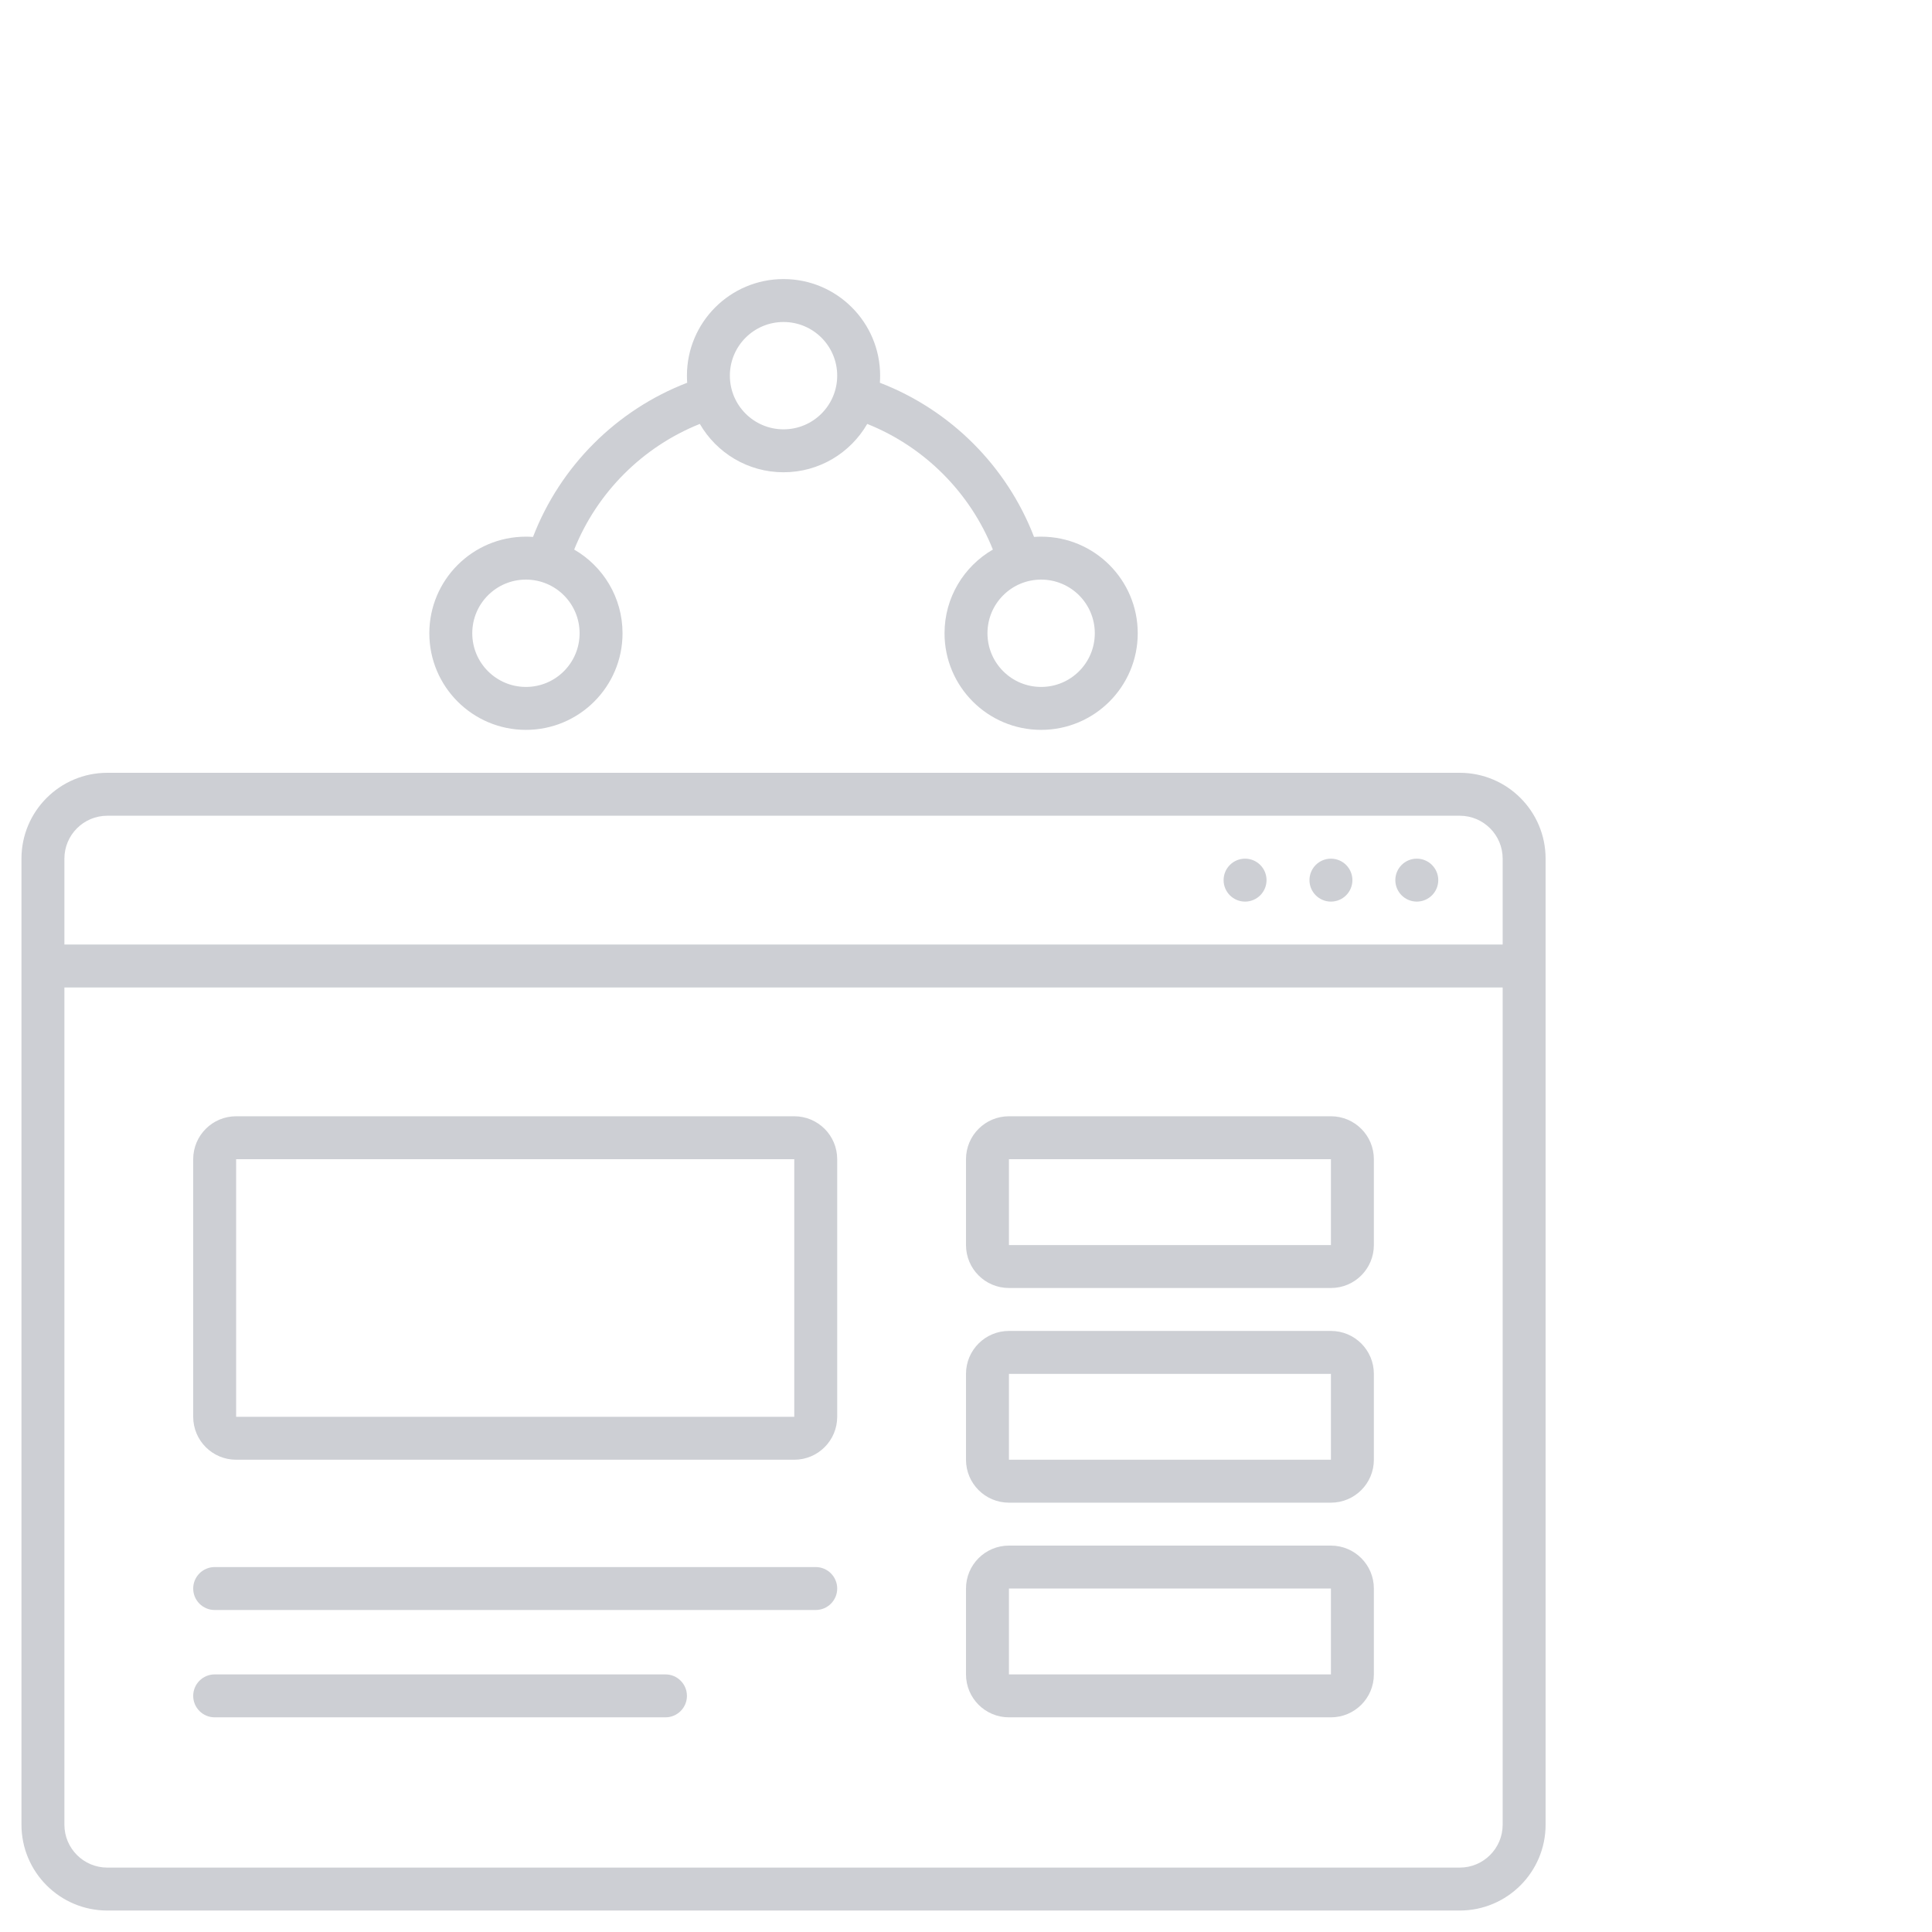 <svg xmlns="http://www.w3.org/2000/svg" xmlns:xlink="http://www.w3.org/1999/xlink" width="90" height="90" viewBox="0 0 90 90" version="1.1">
<title>ico-co-sharepointportal</title>
<desc>Created using Figma</desc>
<g id="Canvas" transform="translate(-454 -608)">
<rect x="454" y="608" fill="#0000" fill-opacity="0" width="90" height="90"/>
<clipPath id="clip-0" clip-rule="evenodd">
<path d="M 454 608L 544 608L 544 698L 454 698L 454 608Z" fill="#FFFFFF"/>
</clipPath>
<g id="ico-co-sharepointportal" clip-path="url(#clip-0)">
<g id="Union">
<use xlink:href="#path0_fill" transform="translate(455 621)" fill="#CDCFD4"/>
<use xlink:href="#path1_fill" transform="translate(455 621)" fill="#CDCFD4"/>
<use xlink:href="#path2_fill" transform="translate(455 621)" fill="#CDCFD4"/>
<use xlink:href="#path3_fill" transform="translate(455 621)" fill="#CDCFD4"/>
<use xlink:href="#path4_fill" transform="translate(455 621)" fill="#CDCFD4"/>
<use xlink:href="#path5_fill" transform="translate(455 621)" fill="#CDCFD4"/>
<use xlink:href="#path6_fill" transform="translate(455 621)" fill="#CDCFD4"/>
<use xlink:href="#path7_fill" transform="translate(455 621)" fill="#CDCFD4"/>
<use xlink:href="#path8_fill" transform="translate(455 621)" fill="#CDCFD4"/>
<use xlink:href="#path9_fill" transform="translate(455 621)" fill="#CDCFD4"/>
<use xlink:href="#path10_fill" transform="translate(455 621)" fill="#CDCFD4"/>
</g>
</g>
</g>
<defs>
<path id="path0_fill" fill-rule="evenodd" d="M 35.5 9C 37.166 9 38.621 8.094 39.399 6.748C 42.062 7.813 44.187 9.938 45.252 12.601C 43.906 13.379 43 14.834 43 16.5C 43 18.985 45.015 21 47.5 21C 49.985 21 52 18.985 52 16.5C 52 14.015 49.985 12 47.5 12C 47.389 12 47.279 12.004 47.17 12.012C 45.903 8.719 43.281 6.097 39.988 4.83C 39.996 4.721 40 4.611 40 4.5C 40 2.015 37.985 0 35.5 0C 33.015 0 31 2.015 31 4.5C 31 4.611 31.004 4.721 31.012 4.83C 27.719 6.097 25.097 8.719 23.83 12.012C 23.721 12.004 23.611 12 23.5 12C 21.015 12 19 14.015 19 16.5C 19 18.985 21.015 21 23.5 21C 25.985 21 28 18.985 28 16.5C 28 14.834 27.094 13.379 25.748 12.601C 26.813 9.938 28.938 7.813 31.601 6.748C 32.379 8.094 33.834 9 35.5 9ZM 35.5 7C 36.881 7 38 5.881 38 4.5C 38 3.119 36.881 2 35.5 2C 34.119 2 33 3.119 33 4.5C 33 5.881 34.119 7 35.5 7ZM 47.5 19C 48.881 19 50 17.881 50 16.5C 50 15.119 48.881 14 47.5 14C 46.119 14 45 15.119 45 16.5C 45 17.881 46.119 19 47.5 19ZM 21 16.5C 21 17.881 22.119 19 23.5 19C 24.881 19 26 17.881 26 16.5C 26 15.119 24.881 14 23.5 14C 22.119 14 21 15.119 21 16.5Z"/>
<path id="path1_fill" d="M 66 28C 66 28.552 65.552 29 65 29C 64.448 29 64 28.552 64 28C 64 27.448 64.448 27 65 27C 65.552 27 66 27.448 66 28Z"/>
<path id="path2_fill" d="M 61 29C 61.552 29 62 28.552 62 28C 62 27.448 61.552 27 61 27C 60.448 27 60 27.448 60 28C 60 28.552 60.448 29 61 29Z"/>
<path id="path3_fill" d="M 58 28C 58 28.552 57.552 29 57 29C 56.448 29 56 28.552 56 28C 56 27.448 56.448 27 57 27C 57.552 27 58 27.448 58 28Z"/>
<path id="path4_fill" fill-rule="evenodd" d="M 8 41C 8 39.895 8.895 39 10 39L 36 39C 37.105 39 38 39.895 38 41L 38 53C 38 54.105 37.105 55 36 55L 10 55C 8.895 55 8 54.105 8 53L 8 41ZM 10 41L 36 41L 36 53L 10 53L 10 41Z"/>
<path id="path5_fill" fill-rule="evenodd" d="M 44 51C 44 49.895 44.895 49 46 49L 61 49C 62.105 49 63 49.895 63 51L 63 55C 63 56.105 62.105 57 61 57L 46 57C 44.895 57 44 56.105 44 55L 44 51ZM 46 51L 61 51L 61 55L 46 55L 46 51Z"/>
<path id="path6_fill" fill-rule="evenodd" d="M 46 59C 44.895 59 44 59.895 44 61L 44 65C 44 66.105 44.895 67 46 67L 61 67C 62.105 67 63 66.105 63 65L 63 61C 63 59.895 62.105 59 61 59L 46 59ZM 61 61L 46 61L 46 65L 61 65L 61 61Z"/>
<path id="path7_fill" fill-rule="evenodd" d="M 44 41C 44 39.895 44.895 39 46 39L 61 39C 62.105 39 63 39.895 63 41L 63 45C 63 46.105 62.105 47 61 47L 46 47C 44.895 47 44 46.105 44 45L 44 41ZM 46 41L 61 41L 61 45L 46 45L 46 41Z"/>
<path id="path8_fill" d="M 8 61C 8 60.448 8.448 60 9 60L 37 60C 37.552 60 38 60.448 38 61C 38 61.552 37.552 62 37 62L 9 62C 8.448 62 8 61.552 8 61Z"/>
<path id="path9_fill" d="M 9 65C 8.448 65 8 65.448 8 66C 8 66.552 8.448 67 9 67L 30 67C 30.552 67 31 66.552 31 66C 31 65.448 30.552 65 30 65L 9 65Z"/>
<path id="path10_fill" fill-rule="evenodd" d="M 0 27C 0 24.791 1.791 23 4 23L 67 23C 69.209 23 71 24.791 71 27L 71 72C 71 74.209 69.209 76 67 76L 4 76C 1.791 76 0 74.209 0 72L 0 27ZM 4 25C 2.895 25 2 25.895 2 27L 2 31L 69 31L 69 27C 69 25.895 68.105 25 67 25L 4 25ZM 2 72L 2 33L 69 33L 69 72C 69 73.105 68.105 74 67 74L 4 74C 2.895 74 2 73.105 2 72Z"/>
</defs>
</svg>